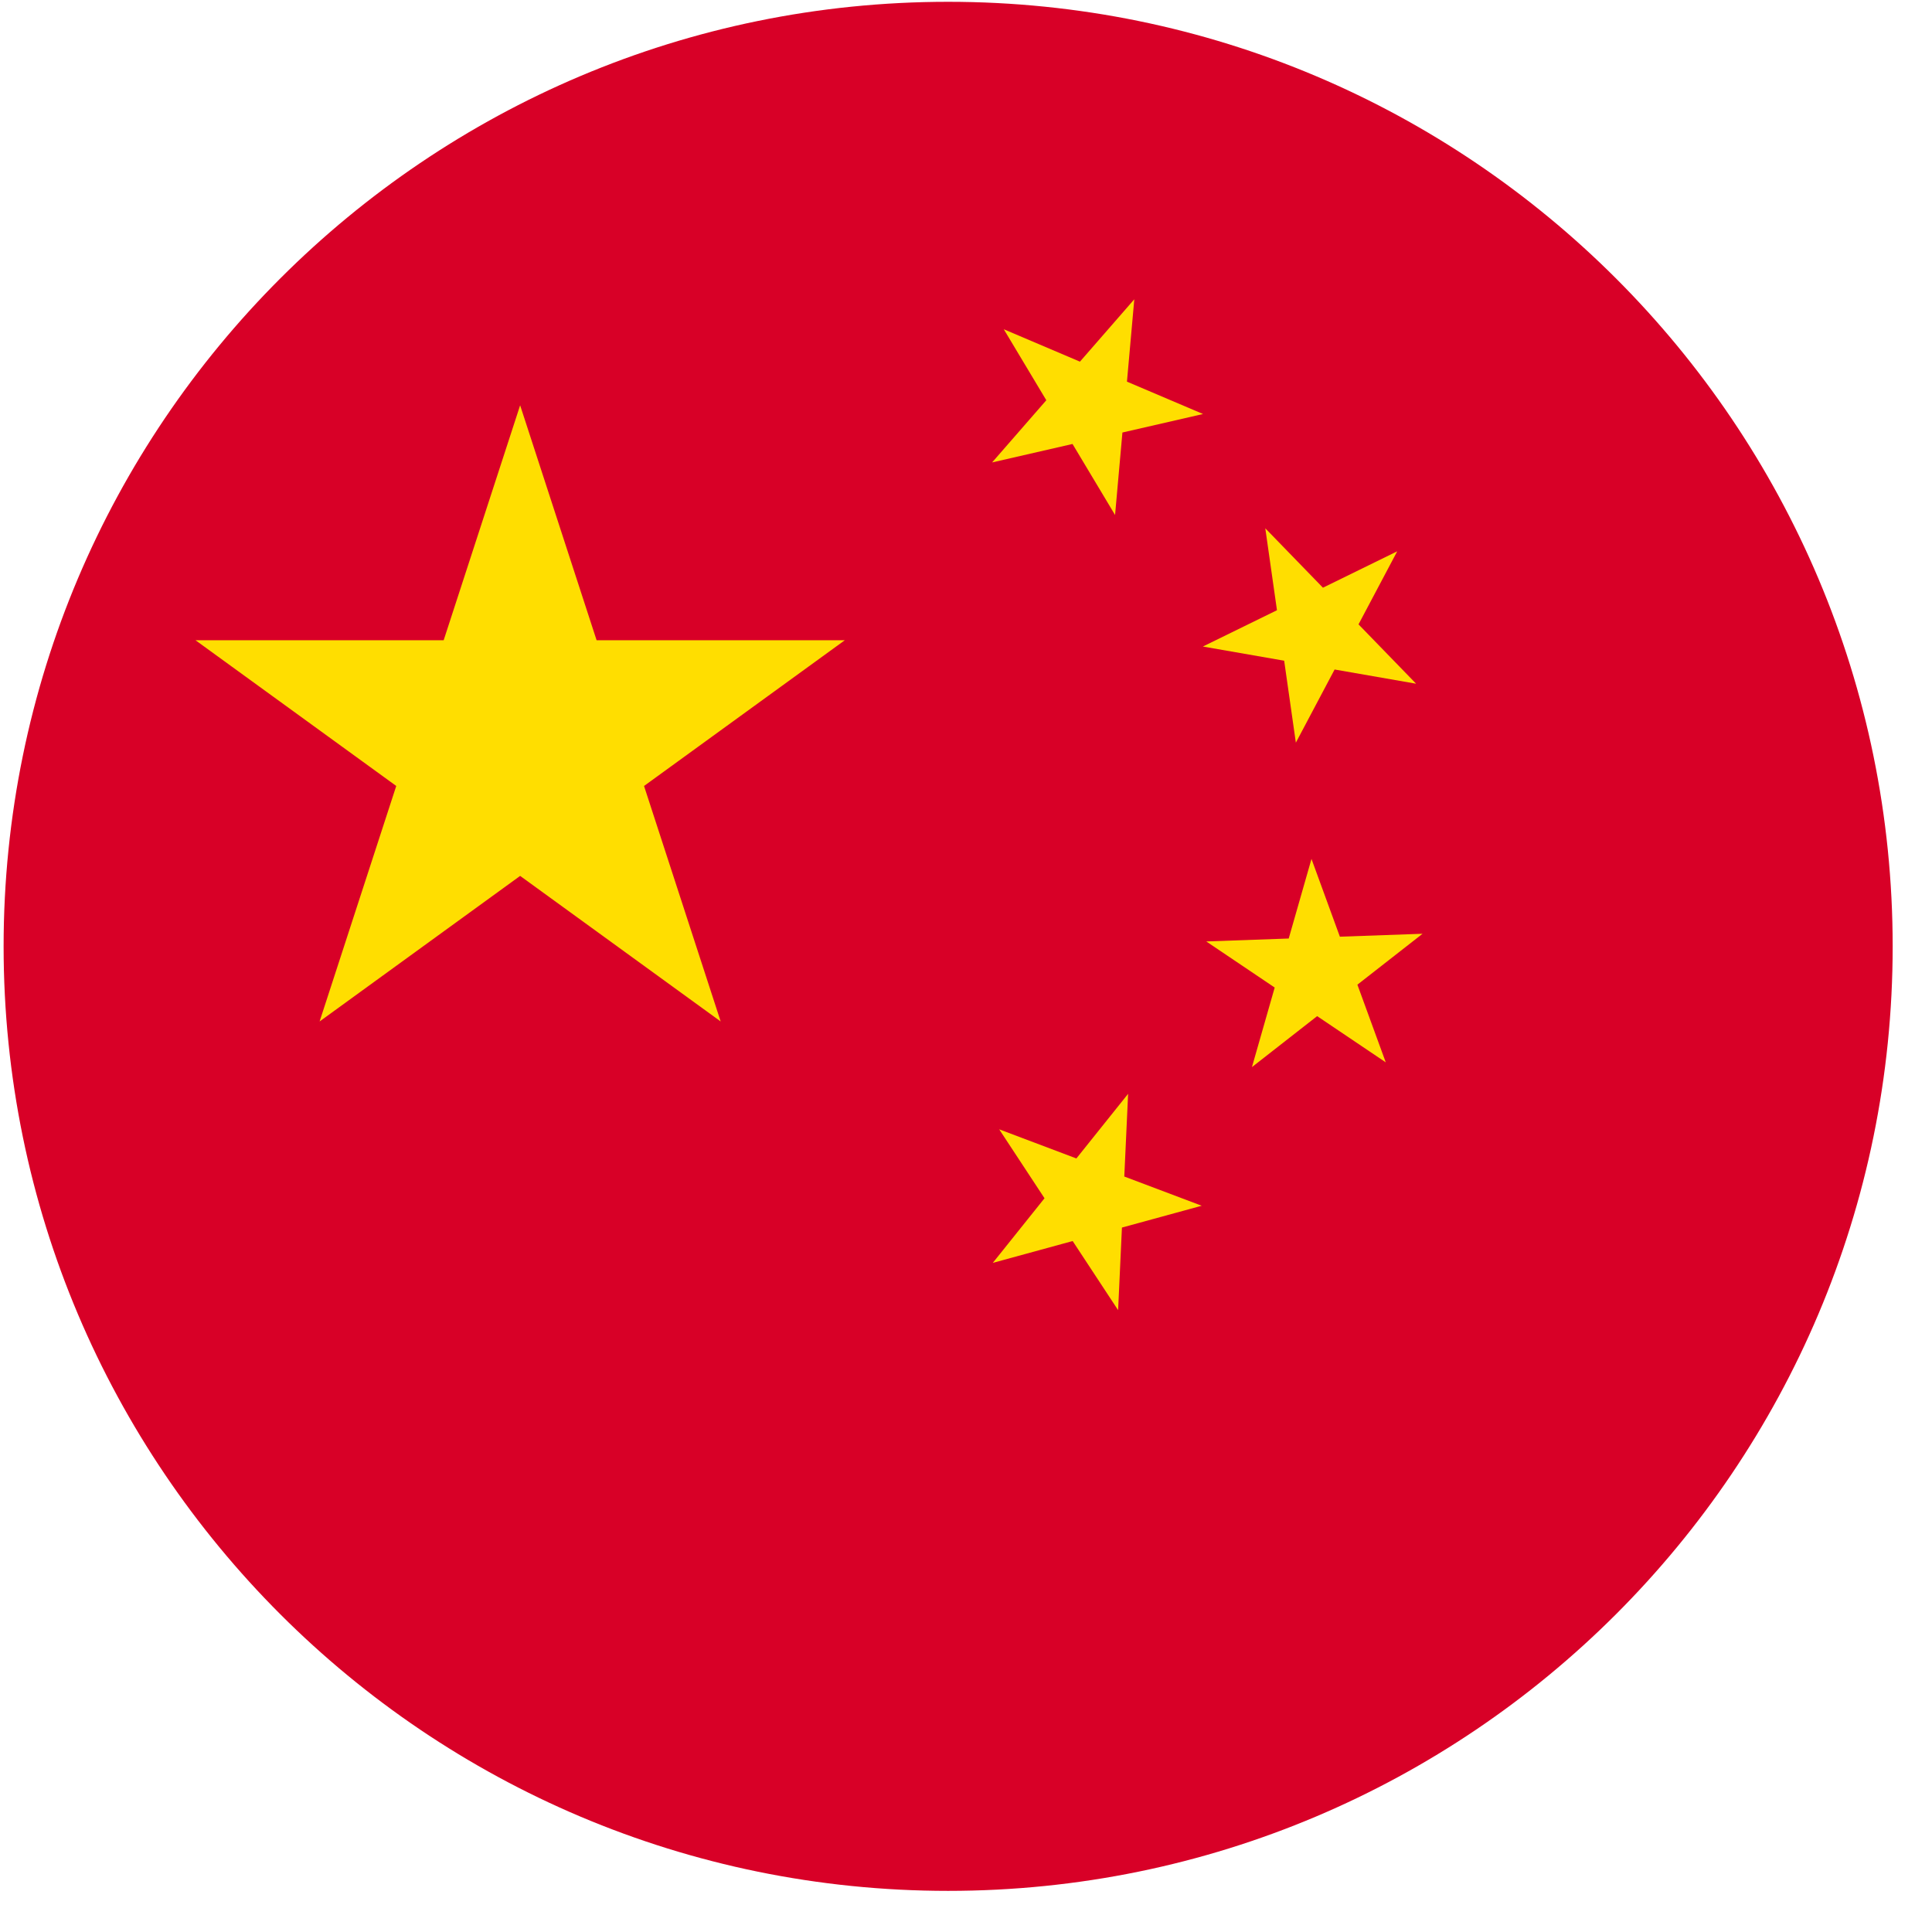<svg width="45" height="45" viewBox="0 0 45 45" fill="none" xmlns="http://www.w3.org/2000/svg">
<g id="CN" clip-path="url(#clip0_2315_109937)">
<path id="Vector" d="M22.084 44.042C34.234 44.042 44.084 34.192 44.084 22.042C44.084 9.892 34.234 0.042 22.084 0.042C9.934 0.042 0.084 9.892 0.084 22.042C0.084 34.192 9.934 44.042 22.084 44.042Z" fill="#D80027"/>
<path id="Vector_2" d="M7.444 23.792L12.115 9.44L16.786 23.792L4.553 14.912H19.678L7.444 23.792Z" fill="#FFDE00"/>
<path id="Vector_3" d="M28.021 9.643L23.108 10.771L26.42 6.971L25.972 11.995L23.38 7.669L28.021 9.643Z" fill="#FFDE00"/>
<path id="Vector_4" d="M32.984 15.925L28.017 15.059L32.544 12.841L30.183 17.298L29.471 12.305L32.984 15.925Z" fill="#FFDE00"/>
<path id="Vector_5" d="M32.277 24.744L28.096 21.928L33.134 21.749L29.16 24.855L30.547 20.006L32.277 24.744Z" fill="#FFDE00"/>
<path id="Vector_6" d="M26.043 30.516L23.273 26.304L27.99 28.084L23.124 29.415L26.276 25.477L26.043 30.516Z" fill="#FFDE00"/>
</g>
<defs>
<clipPath id="clip0_2315_109937">
<rect width="44" height="44" fill="white" transform="translate(0.084 0.042)"/>
</clipPath>
</defs>
</svg>
